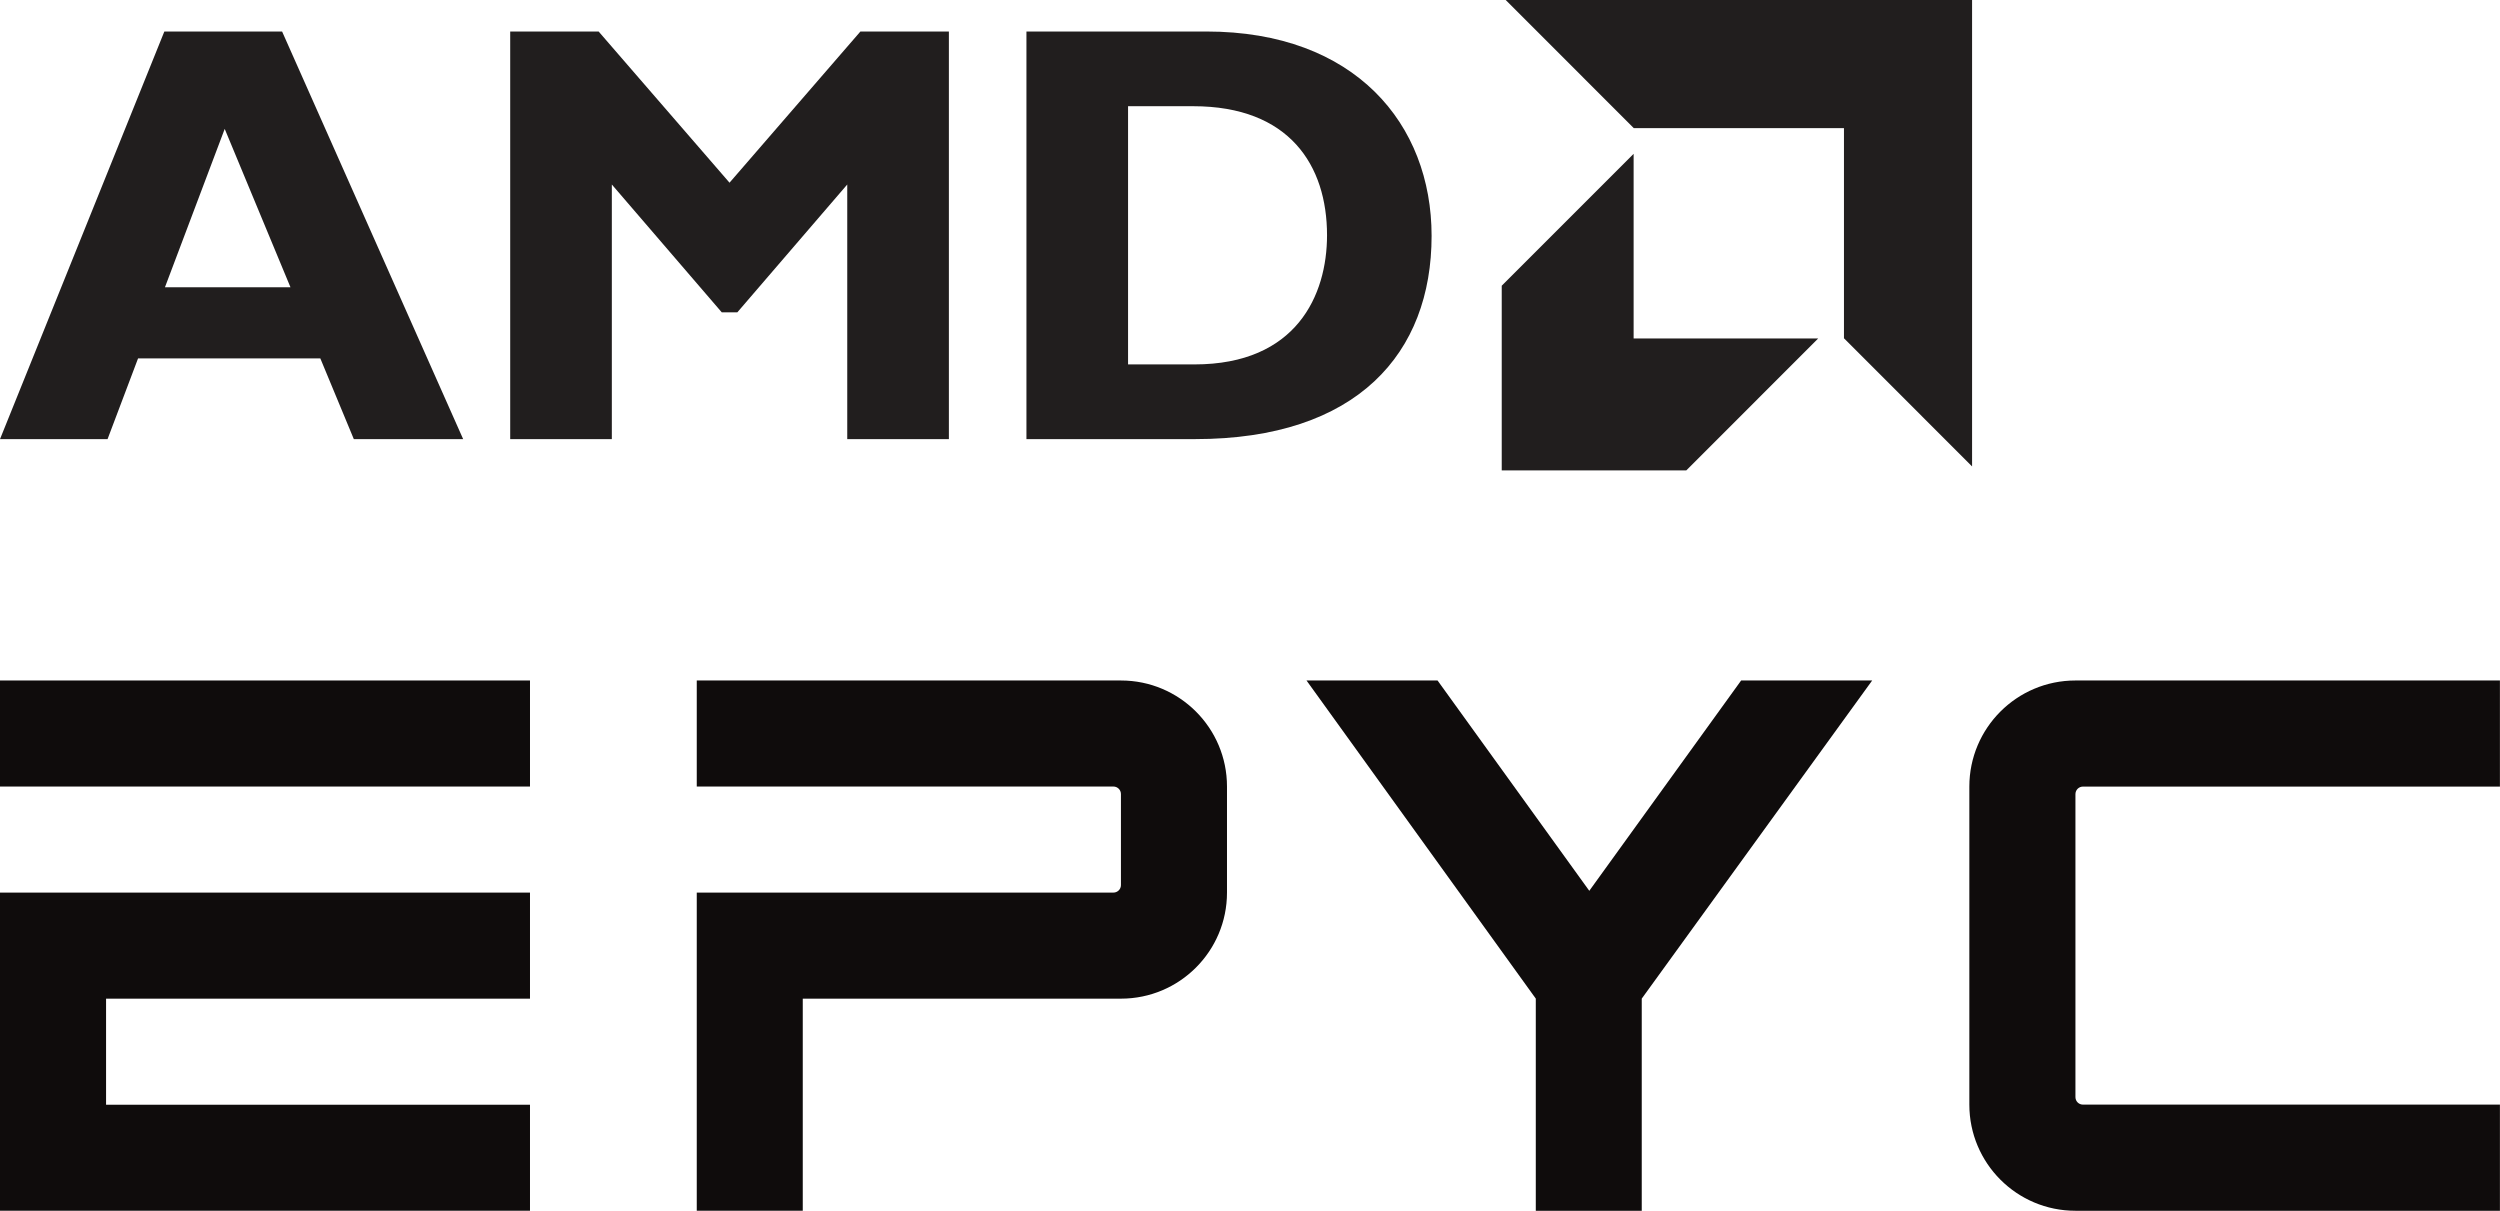 <?xml version="1.0" encoding="UTF-8"?>
<svg xmlns="http://www.w3.org/2000/svg" version="1.2" width="196.22pt" height="95.03pt" viewBox="0 0 196.22 95.03">
  <title>AMD Epyc-Wordmark</title>
  <g fill="#211e1e" name="AMD_Logo">
    <path d="m17.637 10.117-4.691 12.43h9.852zm18.715 24.348h-8.582l-2.629-6.336h-14.305l-2.394 6.336h-8.441l12.898-31.992h9.242l14.211 31.992"></path>
    <path d="m67.535 2.473h6.941v31.992h-7.977v-19.984l-8.629 10.035h-1.219l-8.629-10.035v19.984h-7.977v-31.992h6.941l10.273 11.867 10.273-11.867"></path>
    <path d="m88.539 28.602h5.207c8.02 0 10.41-5.445 10.41-10.137 0-5.488-2.953-10.129-10.504-10.129h-5.113zm6.144-26.129c11.68 0 17.68 7.269 17.68 16.039 0 9.195-5.812 15.953-18.57 15.953h-13.23v-31.992h14.121"></path>
    <path d="m144.73 10.059h-16.496l-10.055-10.059h36.605v36.609l-10.055-10.059v-16.492"></path>
    <path d="m128.22 26.562v-14.488l-10.352 10.352v14.492h14.488l10.352-10.355h-14.488"></path>
  </g>
  <g fill="#0f0c0c" name="Epyc_Lettering">
    <path d="m0 53.41v8.324h41.598v-8.324h-41.598"></path>
    <path d="m87.98 53.41h-33.293v8.324h32.703c.328 0 .59.266.59.59v7.144c0 .324-.262.59-.59.59h-32.703v24.973h8.32v-16.648h24.973c4.598 0 8.324-3.727 8.324-8.324v-8.324c0-4.598-3.727-8.324-8.324-8.324"></path>
    <path d="m0 70.059v24.973h41.598v-8.324h-33.273v-8.324h33.273v-8.324h-41.598"></path>
    <path d="m124.74 69.918-11.91-16.508h-10.285l17.996 24.969v16.652h8.316v-16.652l18.086-24.969h-10.285l-11.918 16.508"></path>
    <path d="m154.57 86.699c0 4.602 3.727 8.332 8.328 8.332h33.316v-8.332h-32.727c-.328 0-.59-.262-.59-.59v-23.777c0-.328.262-.594.59-.594h32.727v-8.328h-33.316c-4.602 0-8.328 3.731-8.328 8.328v24.961"></path>
  </g>
</svg>
